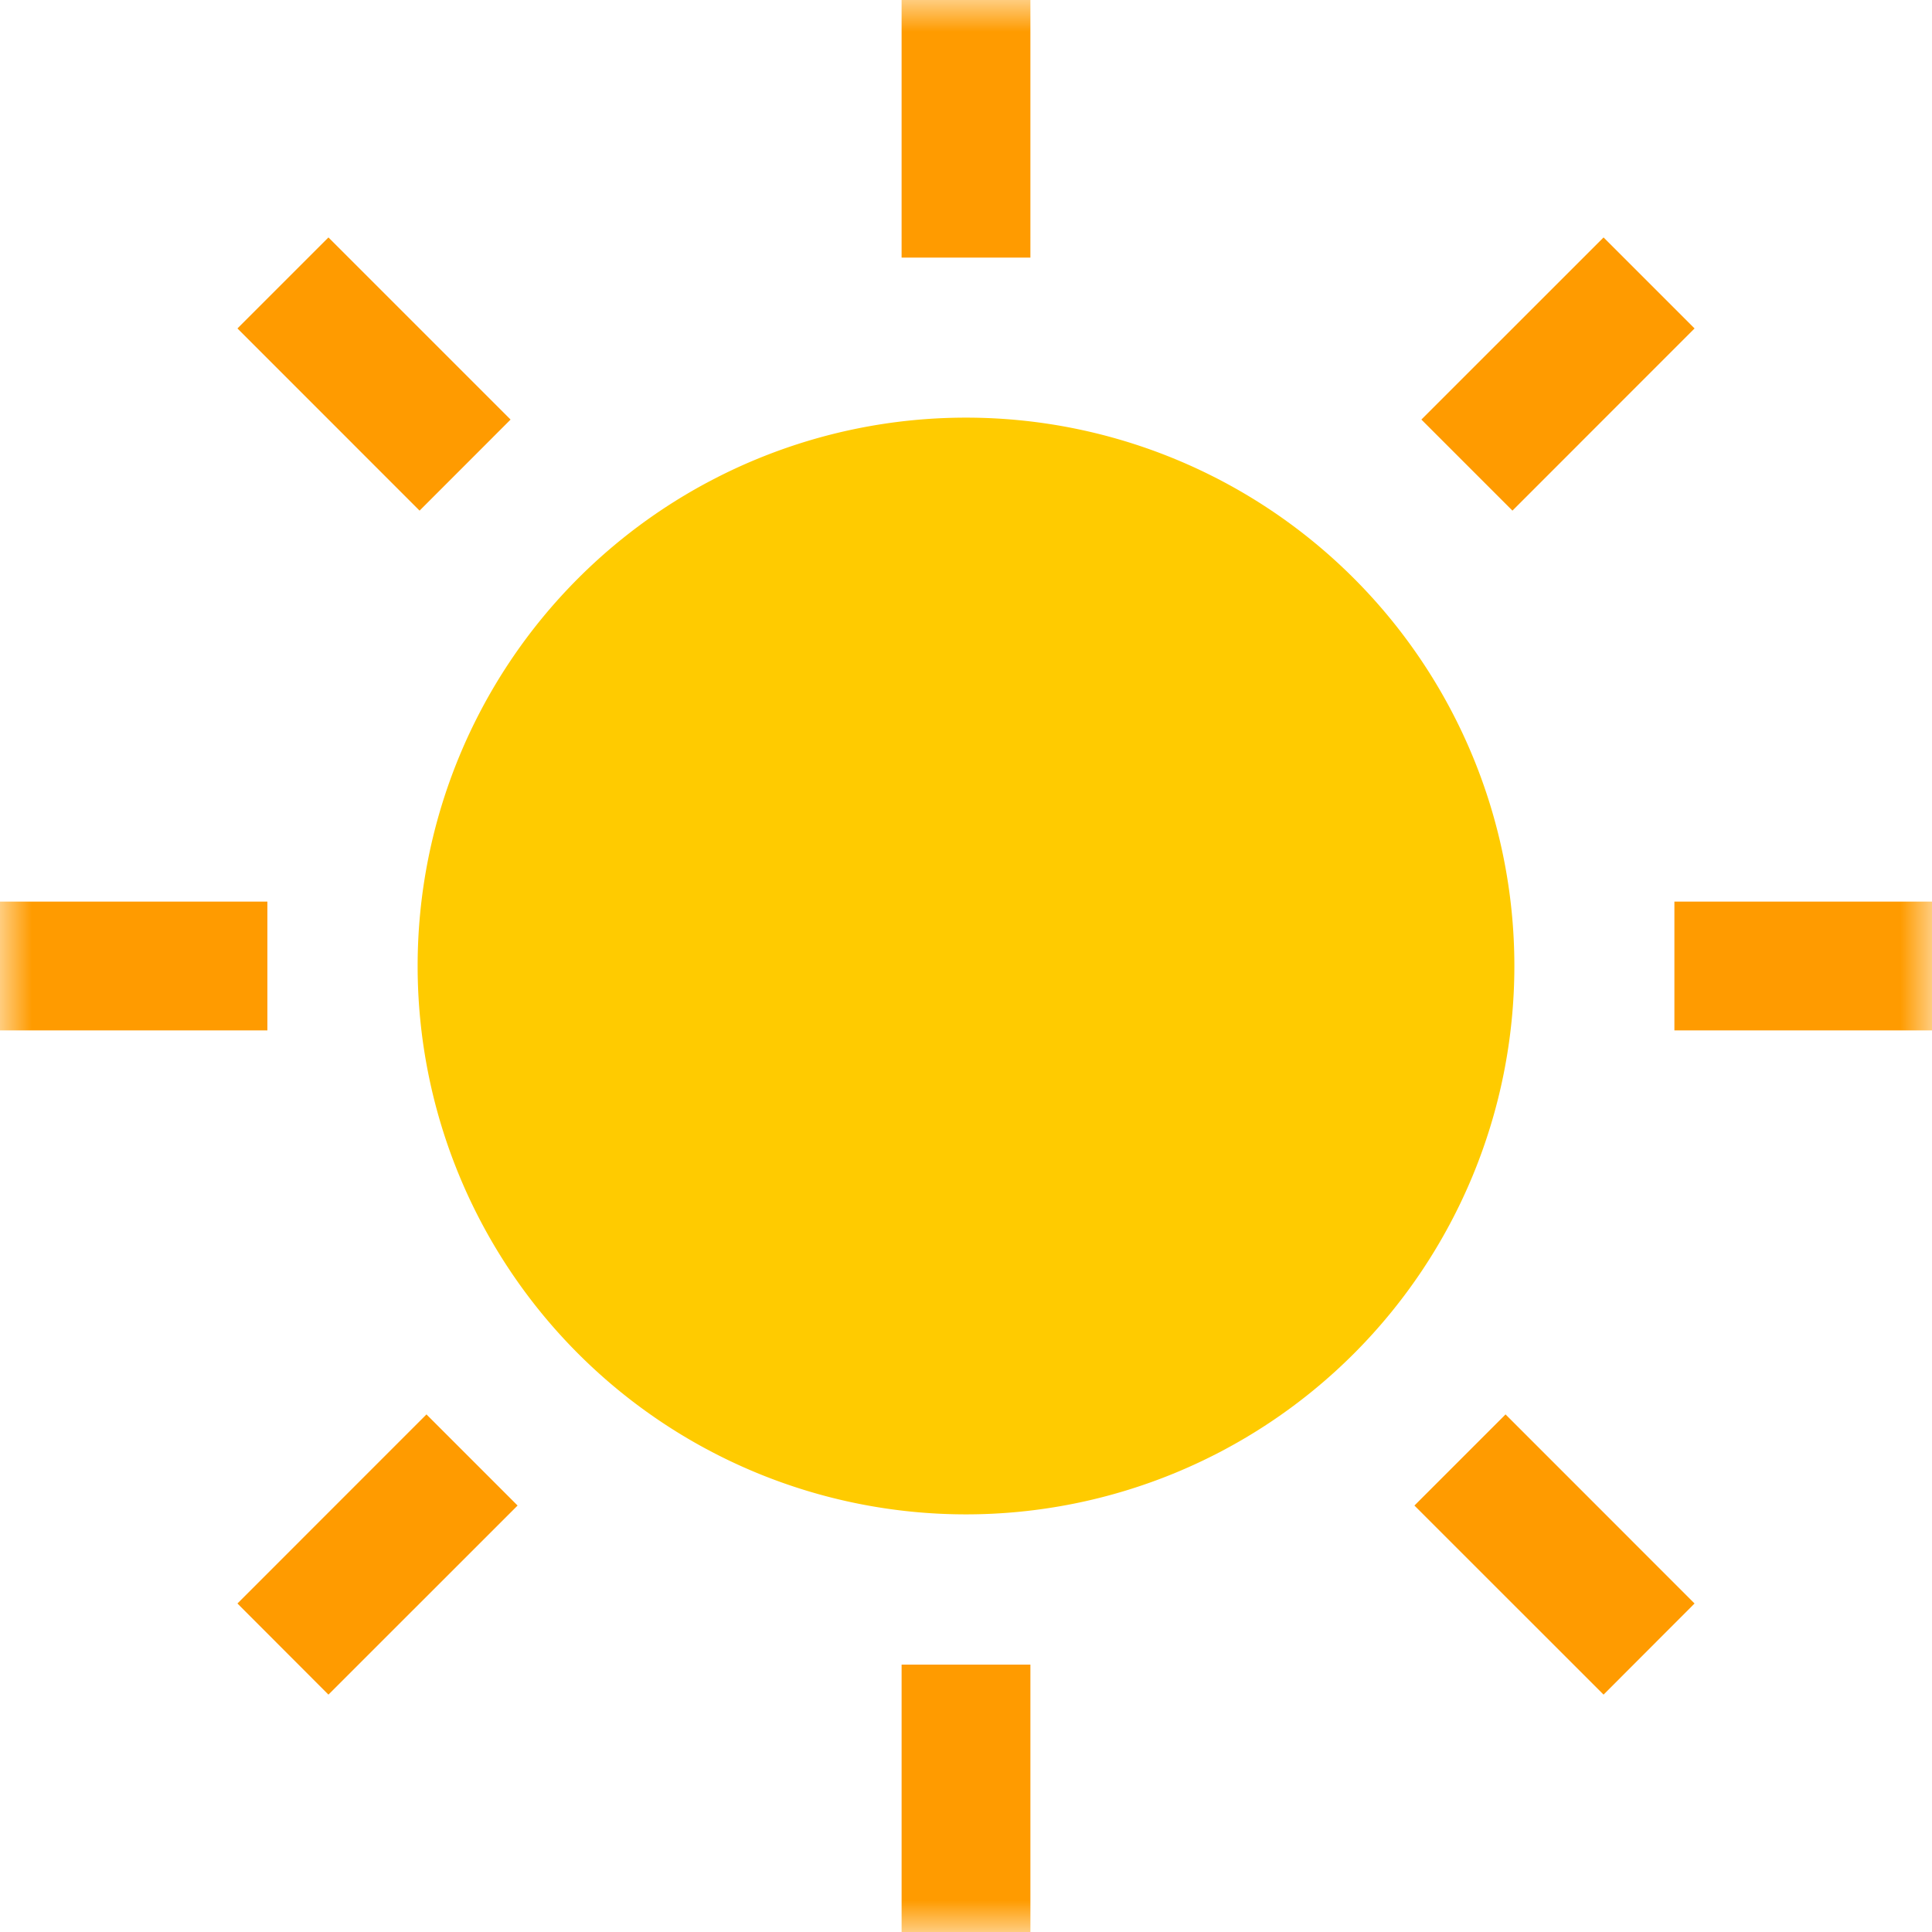 <svg xmlns="http://www.w3.org/2000/svg" xmlns:xlink="http://www.w3.org/1999/xlink" width="30" height="30" viewBox="0 0 30 30">
    <defs>
        <path id="a" d="M0 30h30V0H0z"/>
    </defs>
    <g fill="none" fill-rule="evenodd">
        <path fill="#FFCB00" d="M23.515 15a8.515 8.515 0 1 1-17.03 0 8.515 8.515 0 0 1 17.03 0"/>
        <mask id="b" fill="#fff">
            <use xlink:href="#a"/>
        </mask>
        <path fill="#FF9B00" d="M14 4h2V0h-2zM14 30h2v-4.152h-2zM26 16h4v-2h-4zM0 16h4.152v-2H0zM23.485 7.929l-1.414-1.414L24.9 3.687 26.313 5.1zM5.1 26.314l-1.413-1.415 2.935-2.936 1.415 1.415zM6.515 7.929L3.687 5.1 5.1 3.687l2.828 2.828zM24.9 26.314l-2.937-2.936 1.415-1.415 2.935 2.936z" mask="url(#b)"/>
    </g>
</svg>
